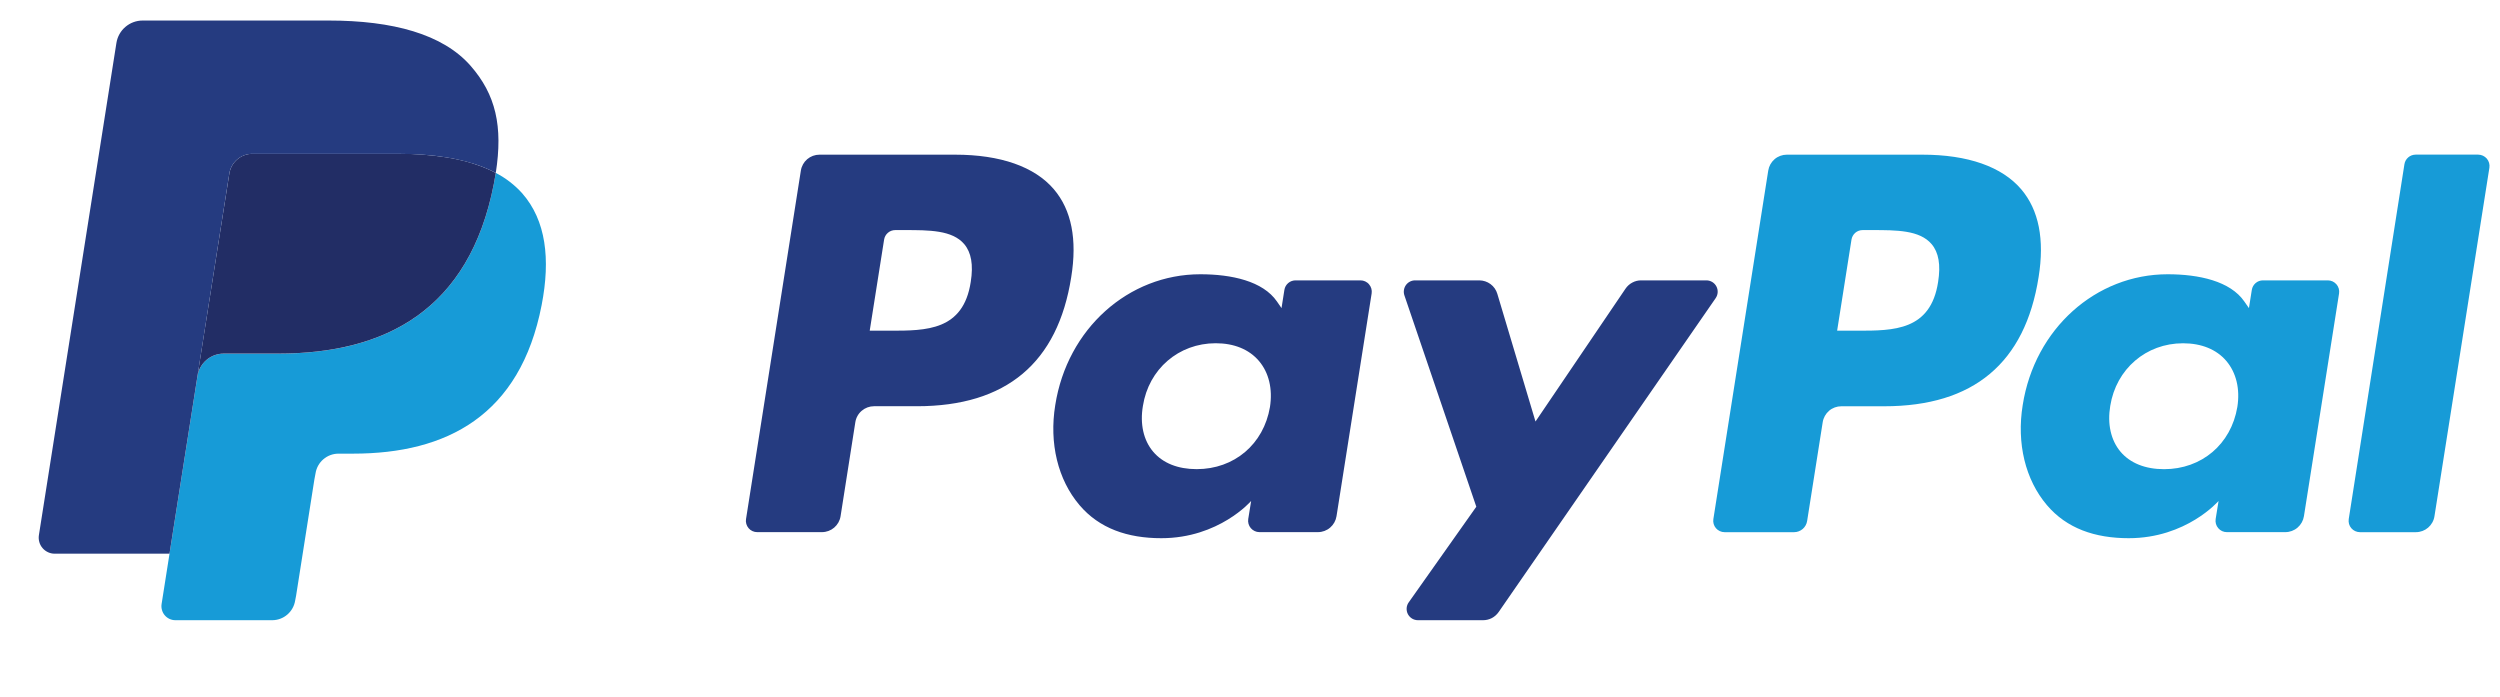 <svg width="61" height="17" viewBox="0 0 61 17" fill="none" xmlns="http://www.w3.org/2000/svg">
<g clip-path="url(#clip0_11809_4086)">
<path d="M46.908 3.774H43.599C43.489 3.774 43.383 3.813 43.3 3.884C43.217 3.956 43.162 4.054 43.145 4.163L41.806 12.666C41.8 12.705 41.802 12.745 41.813 12.784C41.824 12.822 41.843 12.858 41.869 12.888C41.895 12.918 41.927 12.943 41.963 12.959C41.999 12.976 42.038 12.985 42.078 12.985H43.777C43.853 12.985 43.927 12.957 43.986 12.907C44.044 12.857 44.082 12.788 44.094 12.712L44.474 10.302C44.491 10.194 44.546 10.095 44.629 10.023C44.712 9.952 44.818 9.913 44.928 9.913H45.975C48.155 9.913 49.413 8.856 49.742 6.761C49.89 5.845 49.748 5.125 49.319 4.62C48.849 4.067 48.016 3.774 46.908 3.774ZM47.29 6.879C47.109 8.069 46.202 8.069 45.325 8.069H44.826L45.176 5.847C45.187 5.782 45.219 5.723 45.269 5.68C45.319 5.637 45.383 5.614 45.448 5.614H45.677C46.274 5.614 46.839 5.614 47.13 5.955C47.304 6.159 47.356 6.461 47.29 6.879ZM56.8 6.841H55.216C55.15 6.841 55.087 6.864 55.037 6.907C54.987 6.95 54.954 7.009 54.944 7.074L54.874 7.518L54.762 7.357C54.419 6.859 53.655 6.692 52.891 6.692C51.14 6.692 49.645 8.021 49.354 9.885C49.203 10.815 49.417 11.704 49.944 12.324C50.427 12.894 51.117 13.132 51.94 13.132C53.35 13.132 54.133 12.223 54.133 12.223L54.062 12.664C54.056 12.704 54.058 12.744 54.069 12.783C54.08 12.821 54.099 12.857 54.125 12.887C54.151 12.918 54.183 12.942 54.219 12.959C54.256 12.976 54.295 12.984 54.335 12.984H55.762C55.872 12.984 55.978 12.945 56.061 12.873C56.144 12.802 56.199 12.703 56.216 12.595L57.073 7.16C57.079 7.121 57.077 7.08 57.066 7.042C57.055 7.003 57.035 6.968 57.01 6.938C56.983 6.907 56.951 6.883 56.915 6.866C56.879 6.85 56.839 6.841 56.8 6.841ZM54.591 9.931C54.439 10.839 53.719 11.448 52.803 11.448C52.344 11.448 51.975 11.3 51.739 11.02C51.505 10.741 51.416 10.345 51.49 9.904C51.634 9.004 52.363 8.376 53.266 8.376C53.716 8.376 54.082 8.525 54.323 8.808C54.565 9.094 54.661 9.492 54.591 9.931ZM58.668 4.007L57.309 12.666C57.303 12.705 57.306 12.745 57.316 12.784C57.327 12.822 57.346 12.858 57.372 12.888C57.398 12.918 57.43 12.943 57.466 12.959C57.502 12.976 57.542 12.985 57.581 12.985H58.947C59.174 12.985 59.367 12.82 59.401 12.595L60.741 4.093C60.747 4.054 60.745 4.013 60.734 3.975C60.723 3.936 60.704 3.901 60.678 3.87C60.652 3.84 60.62 3.816 60.584 3.799C60.548 3.782 60.508 3.774 60.469 3.773H58.94C58.874 3.774 58.811 3.797 58.761 3.84C58.711 3.883 58.678 3.942 58.668 4.007Z" fill="#179BD7"/>
<path d="M12.097 4.219C12.083 4.306 12.068 4.395 12.05 4.486C11.452 7.565 9.404 8.629 6.789 8.629H5.457C5.137 8.629 4.868 8.861 4.818 9.178L3.943 14.738C3.935 14.787 3.938 14.837 3.952 14.884C3.965 14.932 3.988 14.976 4.02 15.013C4.052 15.051 4.092 15.081 4.137 15.102C4.181 15.122 4.23 15.133 4.279 15.133H6.641C6.921 15.133 7.158 14.929 7.202 14.653L7.225 14.533L7.67 11.705L7.699 11.55C7.742 11.273 7.98 11.069 8.26 11.069H8.613C10.902 11.069 12.693 10.138 13.216 7.444C13.435 6.319 13.322 5.379 12.743 4.718C12.56 4.514 12.341 4.345 12.097 4.219Z" fill="#179BD7"/>
<path d="M11.47 3.968C11.279 3.913 11.085 3.87 10.888 3.839C10.5 3.779 10.107 3.75 9.714 3.753H6.157C6.022 3.753 5.891 3.801 5.788 3.89C5.685 3.978 5.617 4.1 5.596 4.234L4.839 9.037L4.818 9.177C4.841 9.024 4.919 8.885 5.036 8.784C5.153 8.683 5.302 8.628 5.457 8.628H6.788C9.404 8.628 11.451 7.564 12.05 4.485C12.068 4.394 12.083 4.305 12.097 4.219C11.939 4.136 11.774 4.066 11.604 4.011C11.56 3.996 11.515 3.982 11.47 3.968Z" fill="#222D65"/>
<path d="M23.304 3.774H19.995C19.886 3.774 19.78 3.813 19.696 3.884C19.613 3.955 19.558 4.054 19.541 4.163L18.203 12.665C18.196 12.705 18.199 12.745 18.21 12.784C18.221 12.822 18.24 12.857 18.266 12.888C18.291 12.918 18.324 12.943 18.36 12.959C18.396 12.976 18.436 12.984 18.475 12.984H20.055C20.165 12.984 20.271 12.945 20.354 12.874C20.438 12.802 20.493 12.704 20.51 12.595L20.87 10.302C20.887 10.193 20.942 10.094 21.026 10.023C21.109 9.952 21.215 9.912 21.324 9.912H22.372C24.552 9.912 25.81 8.855 26.138 6.761C26.287 5.844 26.145 5.124 25.716 4.62C25.246 4.067 24.412 3.774 23.304 3.774ZM23.686 6.879C23.505 8.069 22.598 8.069 21.721 8.069H21.221L21.572 5.847C21.582 5.782 21.615 5.723 21.665 5.68C21.715 5.637 21.778 5.614 21.844 5.614H22.073C22.671 5.614 23.234 5.614 23.526 5.955C23.699 6.159 23.753 6.461 23.686 6.879ZM33.196 6.841H31.611C31.546 6.841 31.482 6.864 31.432 6.907C31.382 6.95 31.349 7.009 31.339 7.074L31.269 7.518L31.158 7.357C30.815 6.858 30.05 6.692 29.287 6.692C27.535 6.692 26.04 8.02 25.748 9.885C25.597 10.815 25.812 11.704 26.339 12.324C26.822 12.894 27.513 13.132 28.335 13.132C29.746 13.132 30.528 12.223 30.528 12.223L30.457 12.664C30.451 12.703 30.453 12.744 30.464 12.782C30.475 12.821 30.494 12.856 30.52 12.887C30.546 12.917 30.578 12.941 30.614 12.958C30.65 12.975 30.689 12.984 30.729 12.984H32.157C32.267 12.984 32.373 12.945 32.456 12.873C32.539 12.802 32.594 12.703 32.611 12.595L33.468 7.16C33.474 7.121 33.472 7.08 33.461 7.042C33.45 7.003 33.431 6.968 33.405 6.938C33.38 6.907 33.347 6.883 33.311 6.866C33.275 6.849 33.236 6.841 33.196 6.841ZM30.987 9.931C30.834 10.838 30.116 11.447 29.199 11.447C28.739 11.447 28.372 11.3 28.135 11.019C27.901 10.741 27.812 10.345 27.887 9.904C28.029 9.004 28.76 8.375 29.663 8.375C30.113 8.375 30.478 8.525 30.719 8.808C30.961 9.093 31.056 9.492 30.987 9.931ZM41.636 6.841H40.043C39.968 6.841 39.894 6.859 39.828 6.895C39.762 6.93 39.705 6.981 39.663 7.043L37.466 10.285L36.535 7.17C36.507 7.075 36.449 6.991 36.369 6.932C36.289 6.873 36.193 6.841 36.094 6.841H34.529C34.485 6.841 34.442 6.851 34.403 6.871C34.364 6.891 34.33 6.92 34.304 6.956C34.279 6.992 34.262 7.033 34.256 7.077C34.249 7.12 34.253 7.165 34.267 7.206L36.022 12.364L34.373 14.697C34.343 14.738 34.326 14.787 34.322 14.837C34.319 14.888 34.329 14.939 34.352 14.984C34.376 15.029 34.411 15.067 34.454 15.093C34.497 15.119 34.547 15.133 34.597 15.133H36.188C36.262 15.133 36.335 15.115 36.401 15.081C36.467 15.046 36.523 14.996 36.566 14.935L41.862 7.275C41.891 7.233 41.908 7.185 41.911 7.134C41.914 7.084 41.904 7.034 41.88 6.989C41.857 6.944 41.822 6.907 41.779 6.881C41.736 6.855 41.686 6.841 41.636 6.841Z" fill="#253B80"/>
<path d="M5.596 4.234C5.617 4.1 5.685 3.978 5.788 3.89C5.891 3.802 6.022 3.753 6.157 3.754H9.714C10.136 3.754 10.529 3.781 10.888 3.84C11.131 3.878 11.371 3.935 11.605 4.011C11.782 4.069 11.946 4.139 12.097 4.219C12.275 3.081 12.096 2.306 11.482 1.605C10.805 0.832 9.583 0.501 8.019 0.501H3.481C3.161 0.501 2.889 0.734 2.84 1.051L0.949 13.058C0.94 13.114 0.944 13.171 0.959 13.225C0.974 13.28 1.001 13.33 1.038 13.373C1.074 13.416 1.12 13.45 1.171 13.474C1.222 13.498 1.277 13.51 1.334 13.51H4.136L5.596 4.234Z" fill="#253B80"/>
</g>
<defs>
<clipPath id="clip0_11809_4086">
<rect width="60" height="16" fill="white" transform="translate(0.944 0.501)"/>
</clipPath>
</defs>
</svg>
